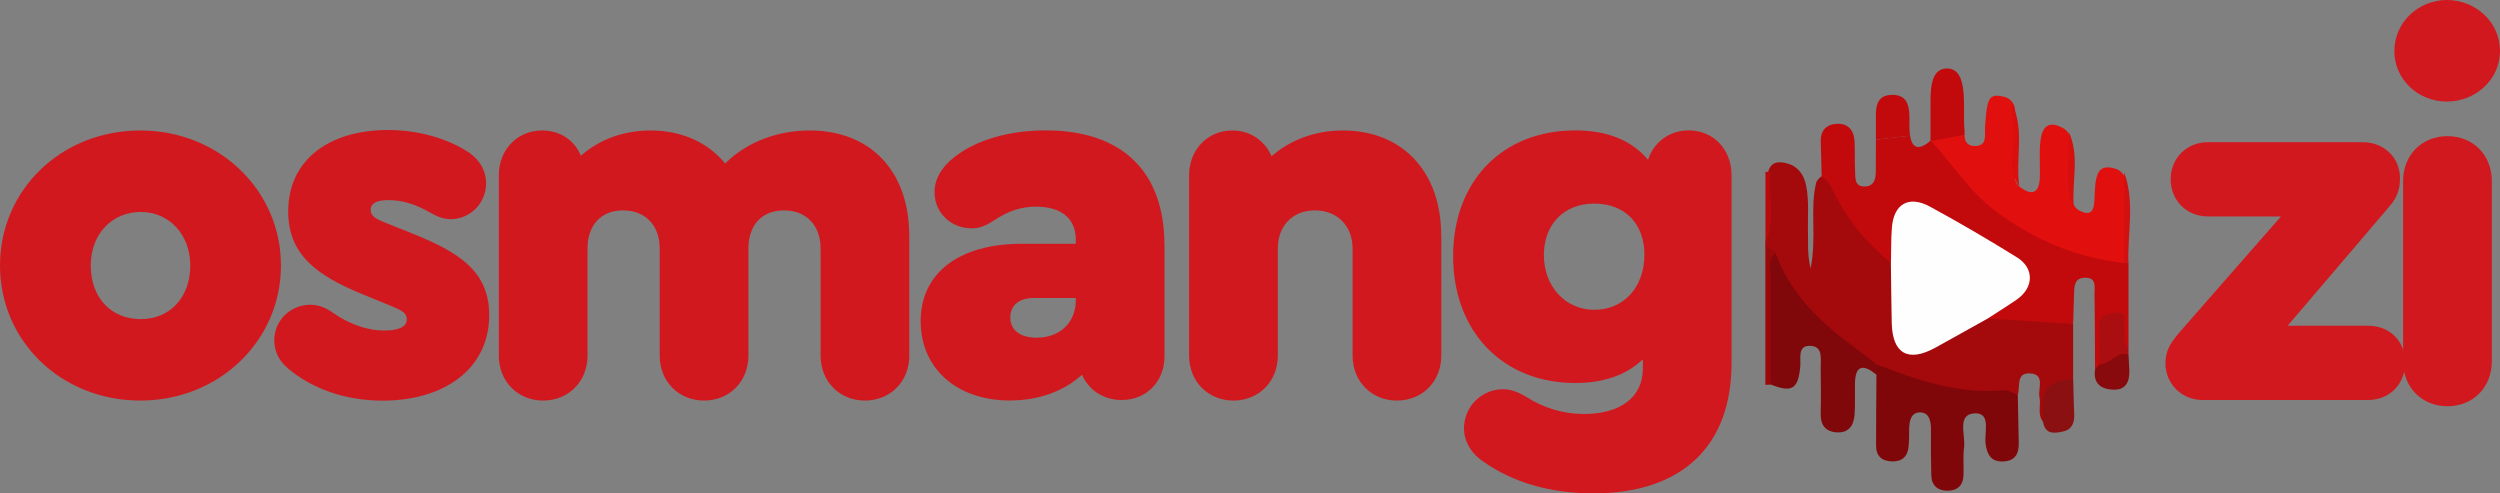 <?xml version="1.0" encoding="UTF-8"?>
<svg id="katman_2" data-name="katman 2" xmlns="http://www.w3.org/2000/svg" viewBox="0 0 317.3 62.62">
  <rect x="0" y="0" width="317.3" height="62.62" fill="#808080" stroke="none"/>
  <defs>
    <style>
      .cls-1 {
        fill: #d21011;
      }

      .cls-2 {
        fill: #7f0709;
      }

      .cls-3 {
        fill: #80080a;
      }

      .cls-4 {
        fill: #9a080a;
      }

      .cls-5 {
        fill: #d2181f;
      }

      .cls-6 {
        fill: #880a0c;
      }

      .cls-7 {
        fill: #d90e0e;
      }

      .cls-8 {
        fill: #8a1012;
      }

      .cls-9 {
        fill: #c20a0d;
      }

      .cls-10 {
        fill: #b80a0c;
      }

      .cls-11 {
        fill: #e10f0e;
      }

      .cls-12 {
        fill: #aa0e10;
      }

      .cls-13 {
        fill: #a4090b;
      }

      .cls-14 {
        fill: #d50e0e;
      }

      .cls-15 {
        fill: #fefefe;
      }
    </style>
  </defs>
  <g id="osman">
    <g>
      <path class="cls-5" d="M35.66,33.7c0,9.55-7.85,17.14-17.86,17.14S0,43.31,0,33.7s7.79-17.14,17.8-17.14,17.86,7.59,17.86,17.14ZM11.52,33.7c0,4.06,2.55,6.8,6.35,6.8s6.28-2.88,6.28-6.8-2.68-6.8-6.28-6.8-6.35,2.75-6.35,6.8Z"/>
      <path class="cls-5" d="M36.51,46.72c-1.11-.92-1.7-2.16-1.7-3.53,0-2.49,2.03-4.51,4.58-4.51.92,0,1.83.26,3.01,1.11,1.7,1.18,3.99,2.16,6.35,2.16,1.57,0,2.88-.33,2.88-1.44,0-.79-.65-1.11-1.9-1.64l-3.66-1.5c-5.95-2.42-9.49-5.1-9.49-10.53,0-6.54,5.17-10.34,12.69-10.34,3.6,0,7.46.98,10.27,2.88,1.37.92,2.16,2.36,2.16,3.86,0,2.55-2.03,4.58-4.51,4.58-.92,0-1.83-.39-2.62-.85-1.7-.98-3.4-1.57-5.23-1.57-1.44,0-2.29.33-2.29,1.24,0,.85.72,1.18,2.22,1.77l3.27,1.31c5.82,2.36,9.55,4.78,9.55,10.27,0,6.87-5.76,10.86-13.54,10.86-4.71,0-8.96-1.5-12.04-4.12Z"/>
      <path class="cls-5" d="M115.41,29.9v15.25c0,3.27-2.42,5.69-5.63,5.69s-5.63-2.42-5.63-5.69v-13.61c0-2.94-1.83-4.84-4.65-4.84s-4.51,1.9-4.51,4.84v13.61c0,3.27-2.42,5.69-5.63,5.69s-5.63-2.42-5.63-5.69v-13.61c0-2.94-1.83-4.84-4.65-4.84s-4.51,1.9-4.51,4.84v13.61c0,3.27-2.42,5.69-5.63,5.69s-5.63-2.42-5.63-5.69v-22.9c0-3.27,2.36-5.69,5.5-5.69,2.29,0,4.12,1.24,4.91,3.21,2.29-2.03,5.37-3.21,8.83-3.21,3.99,0,7.26,1.5,9.49,4.19,2.62-2.62,6.48-4.19,10.73-4.19,7.72,0,12.63,5.17,12.63,13.35Z"/>
      <path class="cls-5" d="M147.8,31.08v14.13c0,3.21-2.29,5.56-5.43,5.56-2.29,0-4.19-1.24-5.04-3.21-2.29,2.09-5.5,3.27-9.16,3.27-6.74,0-11.32-4.06-11.32-10.08s4.78-9.81,12.82-9.81h6.87v-.52c0-2.68-1.83-4.19-5.04-4.19-1.83,0-3.47.52-5.17,1.64-1.31.85-2.03,1.11-3.01,1.11-2.68,0-4.71-2.03-4.71-4.58,0-1.64.85-3.14,2.42-4.38,2.75-2.22,6.94-3.47,11.71-3.47,9.68,0,15.05,5.23,15.05,14.53ZM136.54,38.08v-.26h-5.3c-1.9,0-3.01.92-3.01,2.49s1.24,2.55,3.34,2.55c2.94,0,4.97-1.9,4.97-4.78Z"/>
      <path class="cls-5" d="M182.93,29.9v15.25c0,3.27-2.42,5.69-5.63,5.69s-5.63-2.42-5.63-5.69v-13.61c0-2.88-1.96-4.84-4.78-4.84s-4.71,1.96-4.71,4.84v13.61c0,3.27-2.42,5.69-5.63,5.69s-5.63-2.42-5.63-5.69v-22.9c0-3.27,2.36-5.69,5.5-5.69,2.29,0,4.12,1.31,4.97,3.27,2.29-2.03,5.5-3.27,9.03-3.27,7.59,0,12.5,5.23,12.5,13.35Z"/>
      <path class="cls-5" d="M219.77,22.25v23.82c0,10.6-6.35,16.55-17.54,16.55-5.43,0-10.21-1.37-14-4.06-1.57-1.05-2.42-2.62-2.42-4.19,0-2.75,2.22-4.97,4.97-4.97.92,0,1.9.33,2.94.98,2.29,1.44,4.71,2.16,7.33,2.16,4.65,0,7.46-2.16,7.46-5.76v-1.18c-2.03,1.96-4.91,3.01-8.57,3.01-9.23,0-15.51-6.54-15.51-16.1s6.28-15.96,15.51-15.96c4.06,0,7.13,1.24,9.23,3.73.72-2.22,2.68-3.73,5.17-3.73,3.14,0,5.43,2.42,5.43,5.69ZM208.71,32.32c0-3.93-2.49-6.48-6.35-6.48s-6.41,2.62-6.41,6.54,2.68,6.94,6.41,6.94,6.35-2.88,6.35-7Z"/>
    </g>
  </g>
  <g id="zi">
    <g>
      <path class="cls-5" d="M305.26,46.06c0,2.68-1.96,4.71-4.71,4.71h-21c-2.62,0-4.71-2.03-4.71-4.65,0-1.44.46-2.42,1.77-3.93l12.89-14.72h-9.29c-2.68,0-4.71-2.03-4.71-4.71s2.03-4.71,4.71-4.71h19.69c2.68,0,4.71,1.96,4.71,4.58,0,1.44-.39,2.49-1.37,3.6l-12.89,15.11h10.21c2.75,0,4.71,1.96,4.71,4.71Z"/>
      <path class="cls-5" d="M317.3,6.48c0,3.6-3.08,6.41-6.74,6.41s-6.67-2.81-6.67-6.41,3.01-6.48,6.67-6.48,6.74,2.81,6.74,6.48ZM305,45.87v-22.9c0-3.27,2.36-5.69,5.63-5.69s5.63,2.42,5.63,5.69v22.9c0,3.27-2.36,5.69-5.63,5.69s-5.63-2.42-5.63-5.69Z"/>
    </g>
  </g>
  <g id="Vektör_Akıllı_Nesne_kopya_5_Görüntü" data-name="Vektör Akıllı Nesne kopya 5 Görüntü">
    <g>
      <path class="cls-13" d="M263.12,41.12c0,2.36,0,4.73,0,7.09-2.41.94-2.78,3.37-3.84,5.3-.72-.96-.22-2.08-.43-3.11-.22-1.1.8-2.96-1.28-3.01-1.74-.05-1.13,1.72-1.48,2.73-6.21.87-12.07-.17-17.59-3.17-5.91-3.35-10.92-7.59-13.73-14-.09-.57-.24-1.11-.72-1.5v-.64c.72-2.94.14-5.93.34-8.89.32-1.45,1.39-1.47,2.47-1.17,1.34.37,2.08,1.41,2.36,2.74.42,1.99.19,4.02.25,6.03.04,1.27-.12,2.54.33,4.57.82-4.13-.14-7.66.74-11.02,1.03-1.6,1.95-.49,2.38.35,1.97,3.83,5.11,6.74,7.64,10.13.66,2.29.22,4.65.41,6.97.26,3.3,1.63,4.06,4.64,2.59,2.36-1.15,4.35-3.08,7.08-3.48,3.53.04,7.08-.04,10.4,1.49Z"/>
      <path class="cls-11" d="M249.29,16.1c.1,1.01-.23,2.4,1.34,2.43,1.64.03,1.25-1.4,1.31-2.38.24-3.69.44-4.37,2.48-3.85.71.19,1.24.8,1.32,1.53.25,2.3-.07,4.61.09,6.91.07.98-.47,2.09.46,2.94,1.64,1.26,2.54.84,2.61-1.22.05-1.49-.1-3,.06-4.47.23-2.12,1.17-2.66,2.89-1.73.48.26.8.74.89,1.27.47,2.62-.25,5.32.26,7.94.11.57.48,1.04,1,1.3,1.9.93,1.8-.79,1.87-2.44.12-2.72.74-3.49,2.65-2.9.67.21,1.16.78,1.25,1.47.45,3.23-.04,6.49.15,9.72-.05,1.2-.93,1.32-1.8,1.26-8.74-.6-20.04-8.37-22.94-15.68-.1-.24-.12-.5-.11-.76"/>
      <path class="cls-4" d="M224.07,31.45c.53.02,1.01.13,1.27.67.38,4.16.44,8.33.35,12.51-.03,1.45.19,2.98-.96,4.19-.22,0-.44.01-.67.02v-17.37Z"/>
      <path class="cls-10" d="M224.07,21.8c.22.02.44.03.66.05-.36,2.98.69,6.06-.66,8.96v-9.01Z"/>
      <path class="cls-9" d="M270.15,33.39c-.17-.31-.35-.33-.54-.01-6.08-.66-11.5-2.96-16.37-6.62-3.28-2.46-5.46-5.95-8.19-8.92-1.41,1.22-2.34,1.12-2.63-.62l-4.33.5c0,1.32,0,2.63-.01,3.95,0,1.02-.19,2.03-1.49,2-1.25-.03-1.09-1.12-1.14-1.92-.07-1.28,0-2.57-.07-3.84-.08-1.35-.79-2.25-2.2-2.2-1.36.05-2.14.83-2.09,2.28.05,1.49.08,2.98.12,4.48.85.37,1.16,1.18,1.53,1.93,1.75,3.54,4.21,6.51,7.26,8.98,1.28-1.04.76-2.55.96-3.86.43-2.77,1.67-3.56,4.18-2.28,3.3,1.69,6.48,3.62,9.61,5.61,2.45,1.56,2.31,3.16-.02,5-.93.74-2.47.94-2.48,2.58,3.62.23,7.25.45,10.87.68.04-1.27.09-2.54.12-3.81.03-.98.03-2.02,1.38-2.05,1.54-.03,1.19,1.2,1.21,2.06.06,3.18.05,6.36.07,9.53.56.05.83-.3,1.04-.75.68-1.66-.35-3.74,1.08-5.29,1.56.81.03,3.2,2.13,3.48,0-3.64,0-7.27,0-10.91Z"/>
      <path class="cls-9" d="M238.09,17.72c0-1.03,0-2.07,0-3.1-.01-1.45.35-2.57,2.08-2.58,1.71-.01,2.12,1.13,2.17,2.55.03.75-.03,1.5.04,2.24.01.14.03.27.05.39"/>
      <path class="cls-9" d="M245.02,17.9c0-1.68,0-3.35,0-5.03-.01-2.35.35-4.16,2.08-4.18,1.71-.02,2.12,1.84,2.17,4.13.03,1.21-.03,2.43.04,3.64.01.22,0,.46.02.65"/>
      <path class="cls-2" d="M238.18,46.25c5.19,2.01,10.41,3.81,16.12,3.28.58-.05,1.2.38,1.8.59.04,2.03.08,4.07.12,6.1.03,1.37-.46,2.29-1.98,2.35-1.49.05-2.02-.81-2.22-2.17-.22-1.45.76-4.05-1.4-3.94-2.29.12-1.14,2.76-1.34,4.32-.15,1.16-.03,2.36-.07,3.53-.04,1.29-.77,1.97-2.03,1.97-1.24,0-2.03-.65-2.06-1.95-.05-1.93-.06-3.86-.04-5.79,0-1.05-.19-2.16-1.34-2.2-1.17-.04-1.42,1.06-1.43,2.1,0,.75,0,1.5-.07,2.25-.13,1.26-.84,1.92-2.14,1.87-1.29-.04-1.99-.71-1.99-2.01,0-3,.03-6,.05-9-.34-.44-.39-.88.02-1.31Z"/>
      <path class="cls-3" d="M238.18,46.25c0,.44-.01.88-.02,1.31-1.62-1.32-2.69-1.32-2.73,1.14-.02,1.28.04,2.56-.04,3.83-.08,1.45-.74,2.48-2.36,2.34-1.4-.12-1.99-.99-1.95-2.4.05-1.92.03-3.83,0-5.75-.02-1.12.34-2.72-1.24-2.82-1.76-.11-1.25,1.55-1.35,2.62-.27,2.88-1.05,3.35-3.75,2.28,0-4.57-.04-9.14-.01-13.71,0-1.02-.36-2.15.62-2.99,1.93,5.36,5.89,8.98,10.31,12.22.85.62,1.69,1.27,2.53,1.91Z"/>
      <path class="cls-8" d="M259.29,53.5c-.18-2.83-.12-5.48,3.84-5.3.04,1.46.07,2.92.13,4.38.04,1.05-.28,1.92-1.36,2.17-1.13.26-2.34.44-2.6-1.24Z"/>
      <path class="cls-12" d="M266.44,46.28c0-1.58.03-3.17-.04-4.75-.06-1.49.92-1.67,2.03-1.82,1.81-.25,1.03,1.14,1.17,1.89.17.9-.24,1.92.55,2.7,0,.23,0,.46,0,.69-1.1.82-2.04,2.12-3.71,1.29Z"/>
      <path class="cls-6" d="M266.44,46.28c1.37-.06,2.19-1.69,3.71-1.29.03.63.07,1.27.1,1.9.07,1.45-.34,2.62-2.02,2.57-1.56-.05-2.61-.78-2.32-2.6.18-.19.36-.39.53-.58Z"/>
      <path class="cls-1" d="M270.15,33.39c-.18,0-.36,0-.54-.01,0-3.84-.01-7.69-.02-11.53,1.4,3.79.42,7.69.55,11.55Z"/>
      <path class="cls-7" d="M256.3,23.68c-1.68-2.37-.43-5.06-.77-7.58-.15-1.13-.15-1.83-.14-2.98,1.6,3.59.39,6.9.9,10.56Z"/>
      <path class="cls-14" d="M263.21,26.3c-1.44-3.12-.28-6.41-.66-9.6,1.47,3.11.36,6.41.66,9.6Z"/>
      <path class="cls-15" d="M240,33.38c.04-1.5,0-3,.12-4.49.23-3.01,2.15-4.13,4.84-2.66,3.74,2.03,7.42,4.19,11.03,6.43,2.24,1.39,2.15,3.87-.05,5.38-1.21.83-2.47,1.61-3.7,2.41-2.2,1.22-4.39,2.46-6.59,3.67-3.46,1.91-5.46.78-5.55-3.12-.06-2.54-.07-5.07-.11-7.61Z"/>
    </g>
  </g>
</svg>